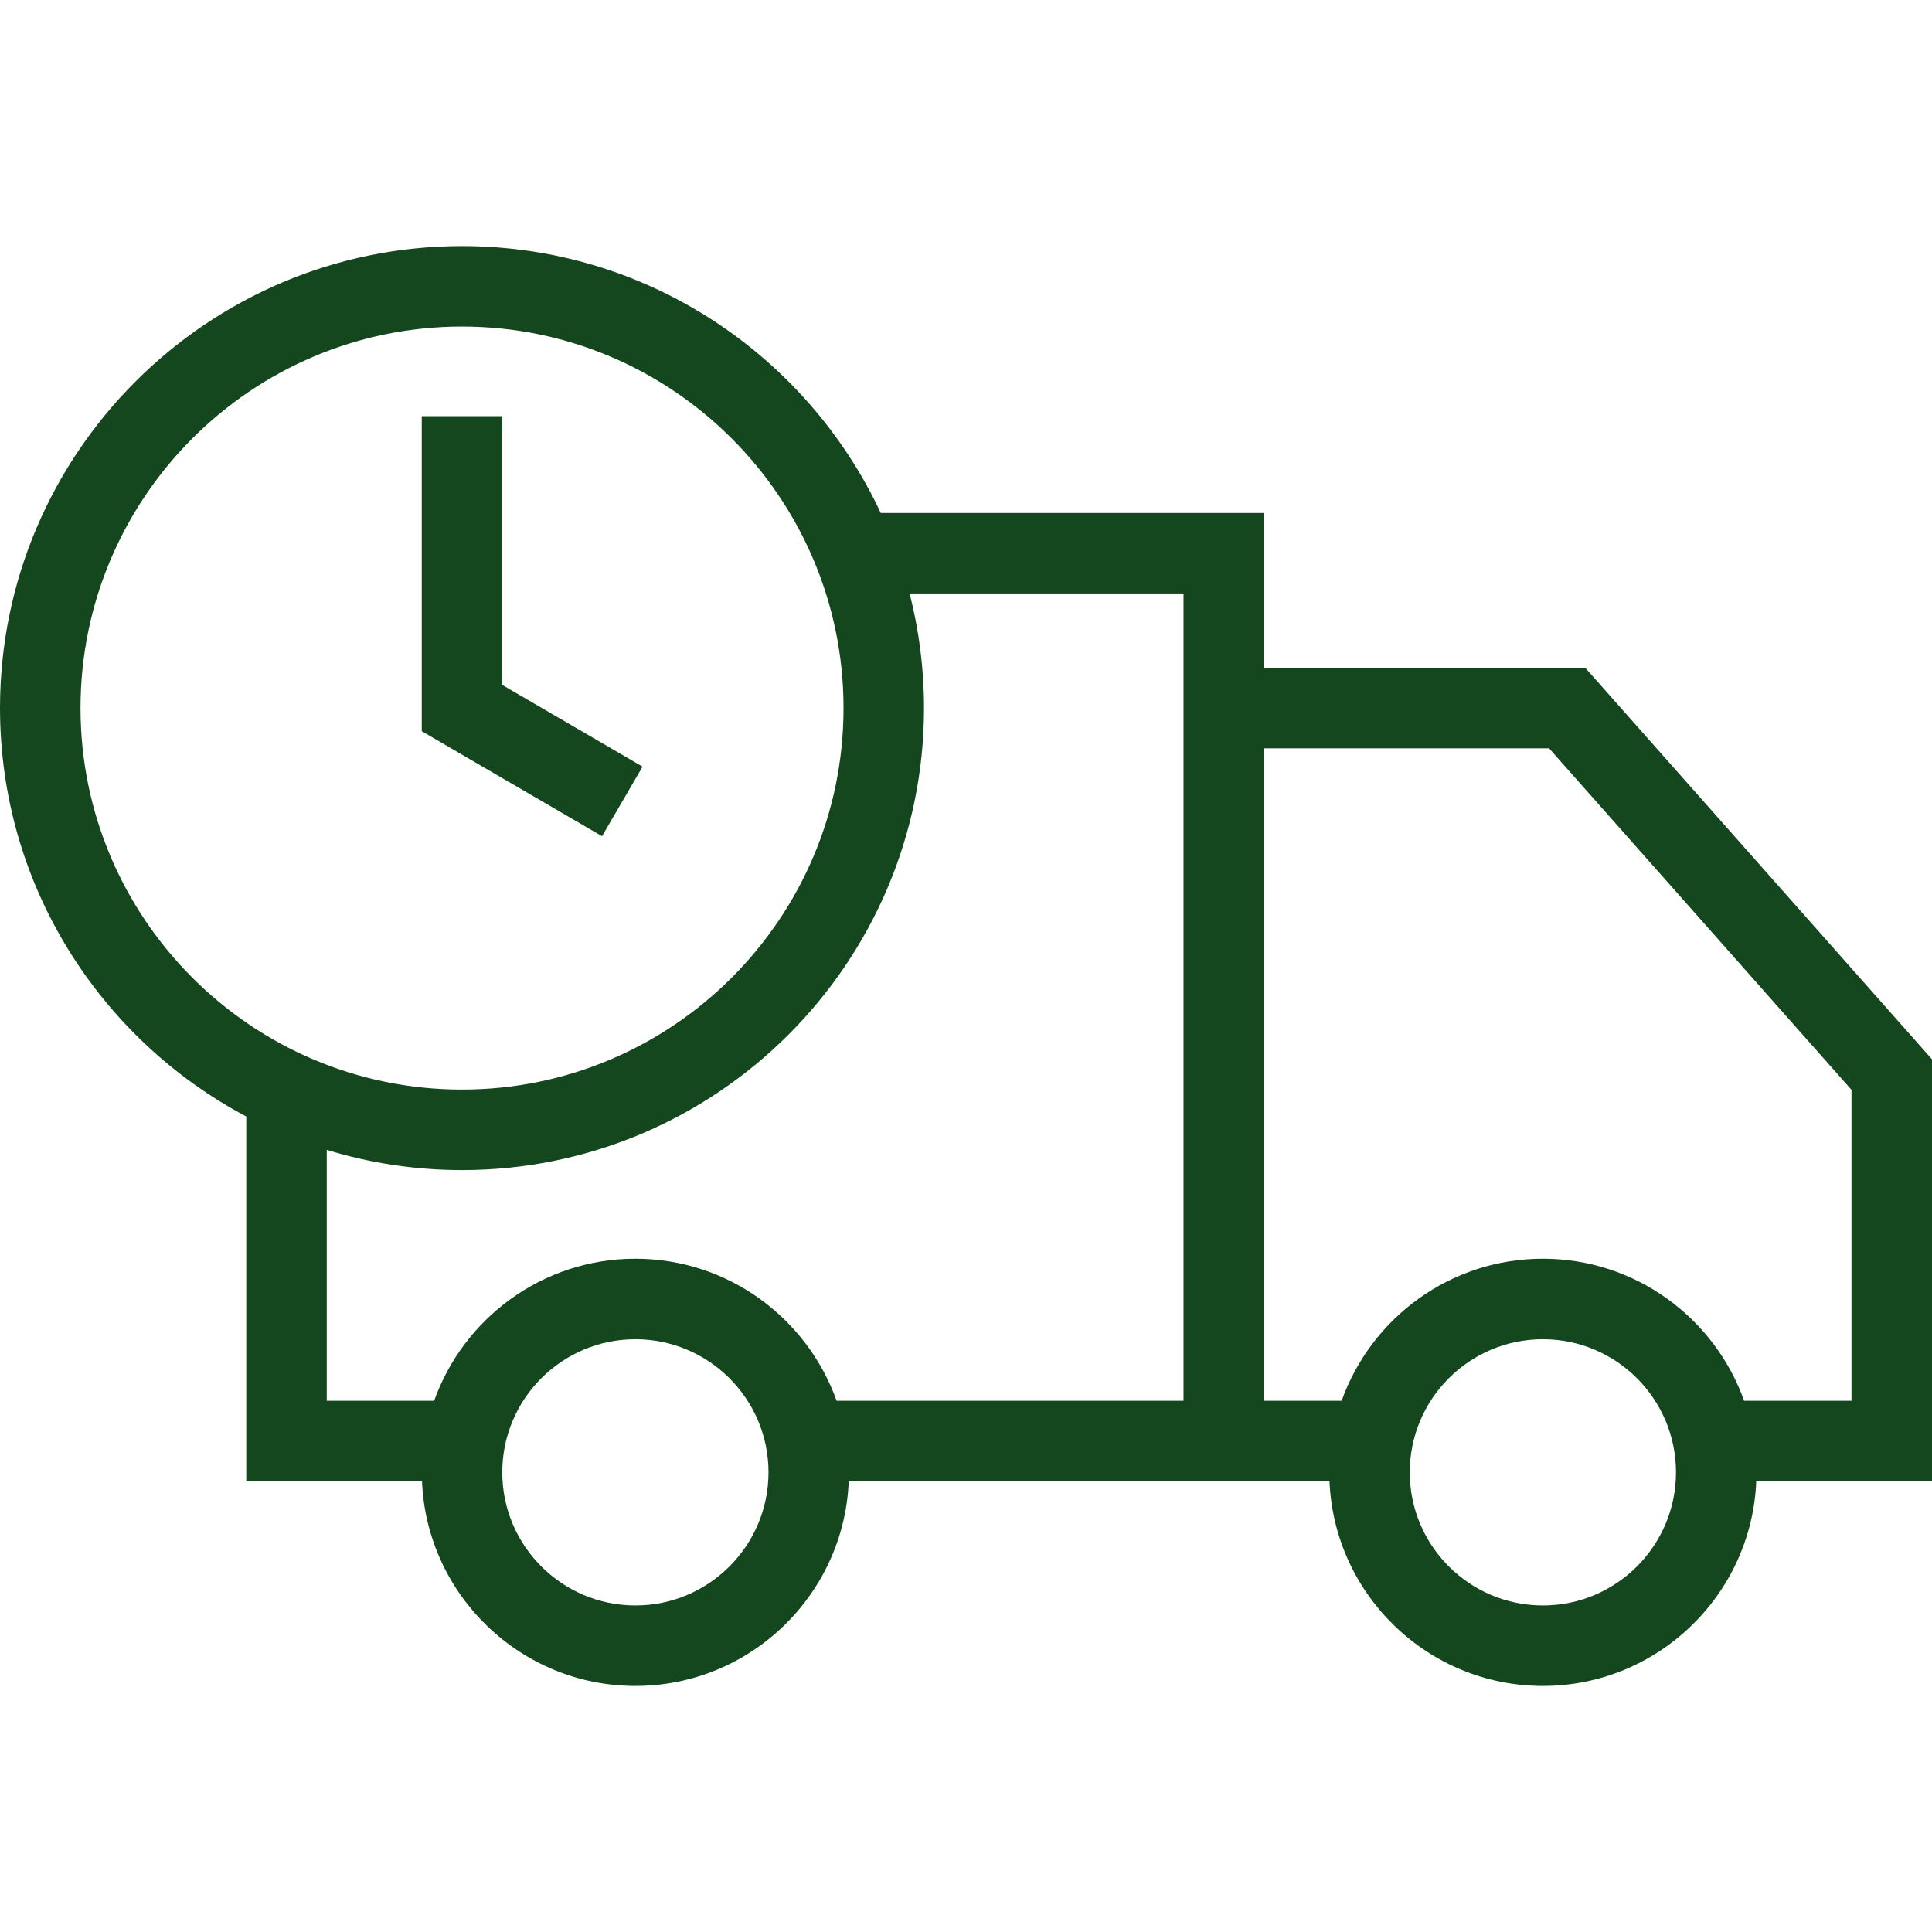 <?xml version="1.0"?>
<svg width="490" height="490" xmlns="http://www.w3.org/2000/svg" xmlns:svg="http://www.w3.org/2000/svg" enable-background="new 0 0 490 490" version="1.1" xml:space="preserve">
 <g class="layer">
  <title>Layer 1</title>
  <g id="svg_1" transform="matrix(1 0 0 1 0 0)">
   <path d="m490,268.66l-87.93,-99.28l-81.49,0l0,-39.28l-97.2,0c-18.69,-39.95 -59.27,-67.69 -106.2,-67.69c-64.61,0 -117.18,52.56 -117.18,117.17c0,44.86 25.34,83.9 62.46,103.59l0,92.51l44.57,0c1.19,28.83 25,51.91 54.12,51.91c29.11,0 52.92,-23.08 54.11,-51.91l121.93,0c1.2,28.83 25.01,51.91 54.12,51.91c29.11,0 52.93,-23.08 54.12,-51.91l44.57,0l0,-107.02zm-469.58,-89.08c0,-53.35 43.4,-96.76 96.76,-96.76c53.35,0 96.76,43.41 96.76,96.76c0,53.36 -43.41,96.76 -96.76,96.76c-53.36,0 -96.76,-43.4 -96.76,-96.76zm140.73,227.6c-18.62,0 -33.76,-15.15 -33.76,-33.76c0,-18.62 15.14,-33.76 33.76,-33.76c18.61,0 33.76,15.14 33.76,33.76c0,18.61 -15.15,33.76 -33.76,33.76zm139.02,-51.91l-87.99,0c-7.48,-20.97 -27.53,-36.03 -51.03,-36.03c-23.51,0 -43.56,15.06 -51.04,36.03l-27.24,0l0,-63.64c10.86,3.33 22.38,5.13 34.31,5.13c64.61,0 117.17,-52.57 117.17,-117.18c0,-10.03 -1.27,-19.76 -3.65,-29.06l69.47,0l0,204.75zm91.14,51.91c-18.62,0 -33.76,-15.15 -33.76,-33.76c0,-18.62 15.14,-33.76 33.76,-33.76c18.62,0 33.76,15.14 33.76,33.76c0,18.61 -15.14,33.76 -33.76,33.76zm78.27,-51.91l-27.23,0c-7.48,-20.97 -27.53,-36.03 -51.04,-36.03c-23.51,0 -43.56,15.06 -51.04,36.03l-19.68,0l0,-165.48l72.29,0l76.7,86.61l0,78.87z" fill="#14471e" id="svg_2" transform="matrix(1 0 0 1 0 0)"/>
   <polygon fill="#14471e" id="svg_3" points="162.969,194.442 127.385,173.716 127.385,105.553 106.968,105.553 106.968,185.45 152.691,212.087  "/>
  </g>
  <g id="svg_4"/>
  <g id="svg_5"/>
  <g id="svg_6"/>
  <g id="svg_7"/>
  <g id="svg_8"/>
  <g id="svg_9"/>
  <g id="svg_10"/>
  <g id="svg_11"/>
  <g id="svg_12"/>
  <g id="svg_13"/>
  <g id="svg_14"/>
  <g id="svg_15"/>
  <g id="svg_16"/>
  <g id="svg_17"/>
  <g id="svg_18"/>
 </g>
</svg>